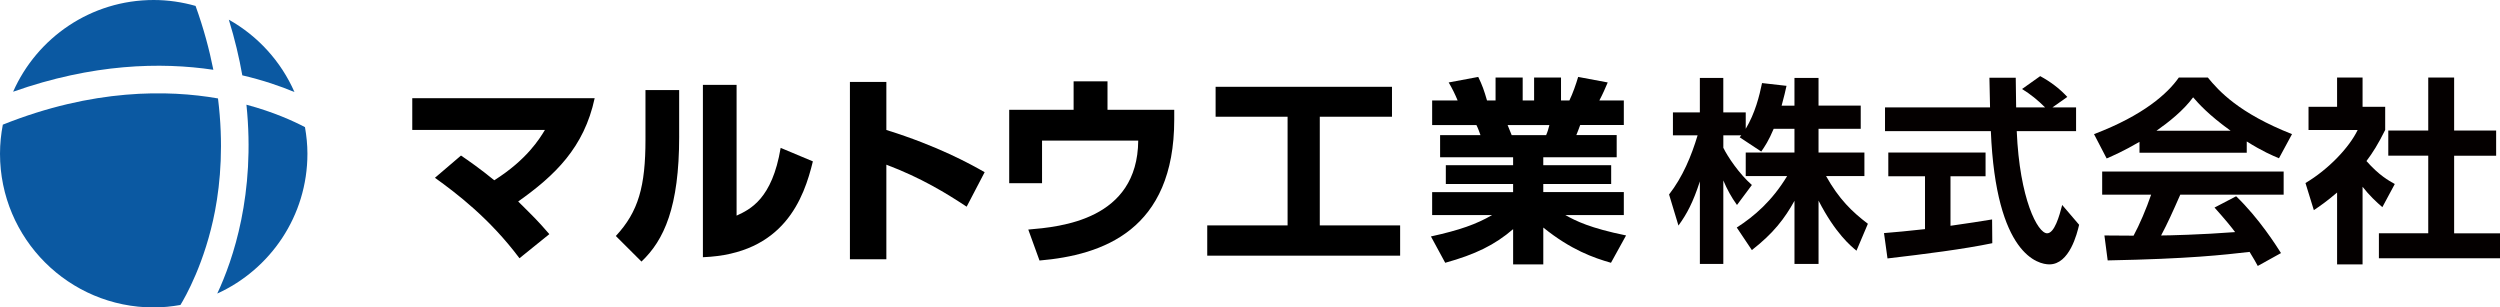 <?xml version="1.0" encoding="utf-8"?>
<!-- Generator: Adobe Illustrator 26.3.1, SVG Export Plug-In . SVG Version: 6.00 Build 0)  -->
<svg version="1.1" id="レイヤー_1" xmlns="http://www.w3.org/2000/svg" xmlns:xlink="http://www.w3.org/1999/xlink" x="0px"
	 y="0px" width="191.762px" height="23.581px" viewBox="0 0 191.762 23.581"
	 style="enable-background:new 0 0 191.762 23.581;" xml:space="preserve">
<style type="text/css">
	.st0{fill:#040000;}
	.st1{fill:#0B59A2;}
</style>
<g>
	<g>
		<path d="M35.361,11.931c0.536,0.366,1.463,1.004,2.552,1.897
			c2.502-1.579,3.478-3.189,3.884-3.859H31.623V7.53h13.991
			c-0.812,3.795-3.055,5.932-5.866,7.925c1.284,1.276,1.43,1.403,2.389,2.504
			l-2.291,1.85c-2.291-3.062-4.843-4.991-6.484-6.171L35.361,11.931z"/>
		<path d="M52.096,10.48c0,5.39-1.153,7.94-2.893,9.583l-1.966-1.961
			c1.738-1.866,2.274-3.812,2.274-7.398V6.908h2.584V10.48z M56.5,16.54
			c1.04-0.479,2.73-1.276,3.38-5.198l2.471,1.036
			c-0.683,2.822-2.211,7.111-8.435,7.351v-13.219h2.584V16.54z"/>
		<path d="M74.147,15.854c-1.576-1.037-3.462-2.201-6.159-3.222v7.256h-2.795V6.287
			h2.795v3.683c3.949,1.229,6.419,2.6,7.54,3.237L74.147,15.854z"/>
		<path d="M90.07,8.423v0.749c0,8.483-5.477,10.396-10.335,10.811l-0.861-2.375
			c2.47-0.208,8.385-0.733,8.434-6.825h-7.378V14.051h-2.519V8.423h4.94V6.239
			h2.6v2.185H90.07z"/>
		<path d="M93.242,6.66h13.53v2.293h-5.538v8.335h6.163v2.323H92.601v-2.323h6.163
			v-8.335h-5.521V6.66z"/>
		<path d="M123.57,20.157c-1.329-0.379-3.065-0.986-5.192-2.702v2.824h-2.314v-2.703
			c-1.408,1.215-2.909,1.943-5.209,2.581l-1.095-2.02
			c2.206-0.485,3.488-0.94,4.692-1.64h-4.599v-1.761h6.21v-0.622h-5.161v-1.442
			h5.161v-0.607h-5.6V10.364h3.097c-0.031-0.105-0.219-0.606-0.312-0.773h-3.395V7.707
			h1.955c-0.188-0.456-0.422-0.941-0.688-1.382l2.268-0.425
			c0.312,0.638,0.453,1.047,0.673,1.807h0.656V5.946h2.08V7.707h0.876V5.946h2.064
			V7.707h0.642c0.266-0.547,0.517-1.275,0.673-1.807l2.268,0.425
			c-0.172,0.41-0.391,0.911-0.642,1.382h1.877v1.883h-3.347
			c-0.094,0.242-0.203,0.576-0.297,0.773h3.097v1.701h-5.631v0.607h5.208v1.442
			h-5.208v0.622h6.178v1.761h-4.488c0.812,0.456,1.908,1.002,4.66,1.564
			L123.57,20.157z M118.596,10.364c0.125-0.288,0.172-0.47,0.25-0.773h-3.206
			c0.047,0.121,0.298,0.743,0.313,0.773H118.596z"/>
		<path class="st0" d="M136.051,9.878c-0.391,0.926-0.672,1.336-0.954,1.746l-1.657-1.094
			c0.062-0.075,0.094-0.105,0.125-0.151h-1.377v0.956
			c0.329,0.684,1.221,2.005,2.19,2.854l-1.143,1.534
			c-0.438-0.607-0.766-1.215-1.048-1.883v6.406h-1.798v-6.331
			c-0.532,1.625-0.985,2.476-1.643,3.386l-0.72-2.383
			c1.048-1.352,1.705-2.931,2.189-4.54h-1.893V8.619h2.065V5.976h1.798v2.643
			h1.721v1.26c0.72-1.199,1.048-2.521,1.251-3.507l1.877,0.212
			c-0.094,0.426-0.172,0.774-0.375,1.519h0.985V5.976h1.846v2.126h3.237v1.776h-3.237
			v1.822h3.519v1.807h-2.94c0.985,1.761,1.986,2.732,3.206,3.658l-0.875,2.065
			c-0.423-0.35-1.627-1.336-2.909-3.842v4.858h-1.846v-4.843
			c-0.751,1.352-1.596,2.475-3.269,3.78l-1.158-1.73
			c1.346-0.865,2.706-2.034,3.863-3.947h-3.175V11.701h3.738V9.878H136.051z"/>
		<path class="st0" d="M144.512,17.879c0.907-0.076,1.783-0.151,3.145-0.304v-4.054h-2.815
			V11.701h7.46v1.821h-2.69v3.796c1.33-0.183,2.347-0.35,3.191-0.486
			l0.016,1.822c-2.189,0.455-5.177,0.835-8.039,1.169L144.512,17.879z M157.431,8.239
			h1.814v1.822h-4.551c0.219,5.207,1.61,7.834,2.33,7.834
			c0.562,0,0.938-1.321,1.157-2.171l1.298,1.518
			c-0.156,0.668-0.734,3.037-2.283,3.037c-0.829,0-4.098-0.684-4.488-10.218h-8.118
			V8.239h8.056c-0.016-0.425-0.048-1.959-0.048-2.277h2.019
			c0,0.243,0.016,1.306,0.031,2.277h2.221c-0.563-0.562-1.126-1.018-1.768-1.412
			l1.392-0.987c0.782,0.426,1.455,0.927,2.08,1.595L157.431,8.239z"/>
		<path class="st0" d="M164.11,10.88c-1.252,0.729-2.033,1.062-2.519,1.275l-0.97-1.867
			c3.801-1.442,5.662-3.128,6.507-4.343h2.221
			c0.845,1.033,2.377,2.733,6.459,4.343l-1.001,1.852
			c-0.5-0.212-1.267-0.531-2.471-1.29v0.865h-8.227V10.88z M173.181,20.4
			c-0.172-0.304-0.281-0.531-0.626-1.078c-2.018,0.228-4.566,0.531-10.886,0.653
			l-0.25-1.913c0.203,0,1.877,0.015,2.236,0.015
			c0.454-0.835,0.985-2.08,1.346-3.143h-3.754v-1.776h13.92v1.776h-7.93
			c-0.595,1.352-0.985,2.217-1.471,3.128c0.501,0,3.113-0.061,5.678-0.259
			c-0.344-0.455-0.751-0.956-1.58-1.882l1.658-0.866
			c1.783,1.716,3.112,3.842,3.441,4.357L173.181,20.4z M171.101,10.03
			c-1.689-1.214-2.472-2.095-2.878-2.565c-0.751,1.018-1.861,1.897-2.815,2.565
			H171.101z"/>
		<path class="st0" d="M181.221,20.279h-1.955v-5.512c-0.798,0.684-1.33,1.048-1.783,1.352
			l-0.642-2.08c1.768-1.048,3.363-2.733,4.004-4.069h-3.77V8.193h2.19V5.946
			h1.955v2.247h1.735v1.776c-0.547,1.094-0.954,1.746-1.438,2.384
			c0.985,1.108,1.689,1.488,2.174,1.762l-0.954,1.776
			c-0.469-0.41-0.985-0.881-1.517-1.564V20.279z M186.258,5.946h1.986v4.069h3.222
			v1.928h-3.222v5.952h3.519v1.913h-9.29V17.895h3.785v-5.952h-3.065v-1.928h3.065
			V5.946z"/>
	</g>
	<g>
		<path class="st1" d="M16.365,5.353c-0.307-1.548-0.745-3.182-1.364-4.899
			c-1.022-0.289-2.096-0.454-3.211-0.454c-4.819,0-8.955,2.894-10.784,7.036
			C7.111,4.88,12.335,4.752,16.365,5.353z"/>
		<path class="st1" d="M16.721,7.55c-3.815-0.668-9.571-0.76-16.504,2.011
			C0.079,10.284,0,11.028,0,11.791c0,6.512,5.279,11.791,11.791,11.791
			c0.7,0,1.383-0.073,2.05-0.19c0.348-0.568,1.895-3.252,2.653-7.222
			C16.916,13.955,17.155,11.022,16.721,7.55z"/>
		<path class="st1" d="M22.587,7.06c-1.033-2.353-2.809-4.302-5.035-5.551
			c0.457,1.481,0.795,2.905,1.034,4.269C20.181,6.151,21.527,6.617,22.587,7.06z"/>
		<path class="st1" d="M16.664,22.518c4.077-1.856,6.917-5.956,6.917-10.727
			c0-0.697-0.072-1.375-0.188-2.039c-0.871-0.459-2.405-1.161-4.49-1.721
			C19.609,14.861,17.881,19.923,16.664,22.518z"/>
	</g>
</g>
</svg>

